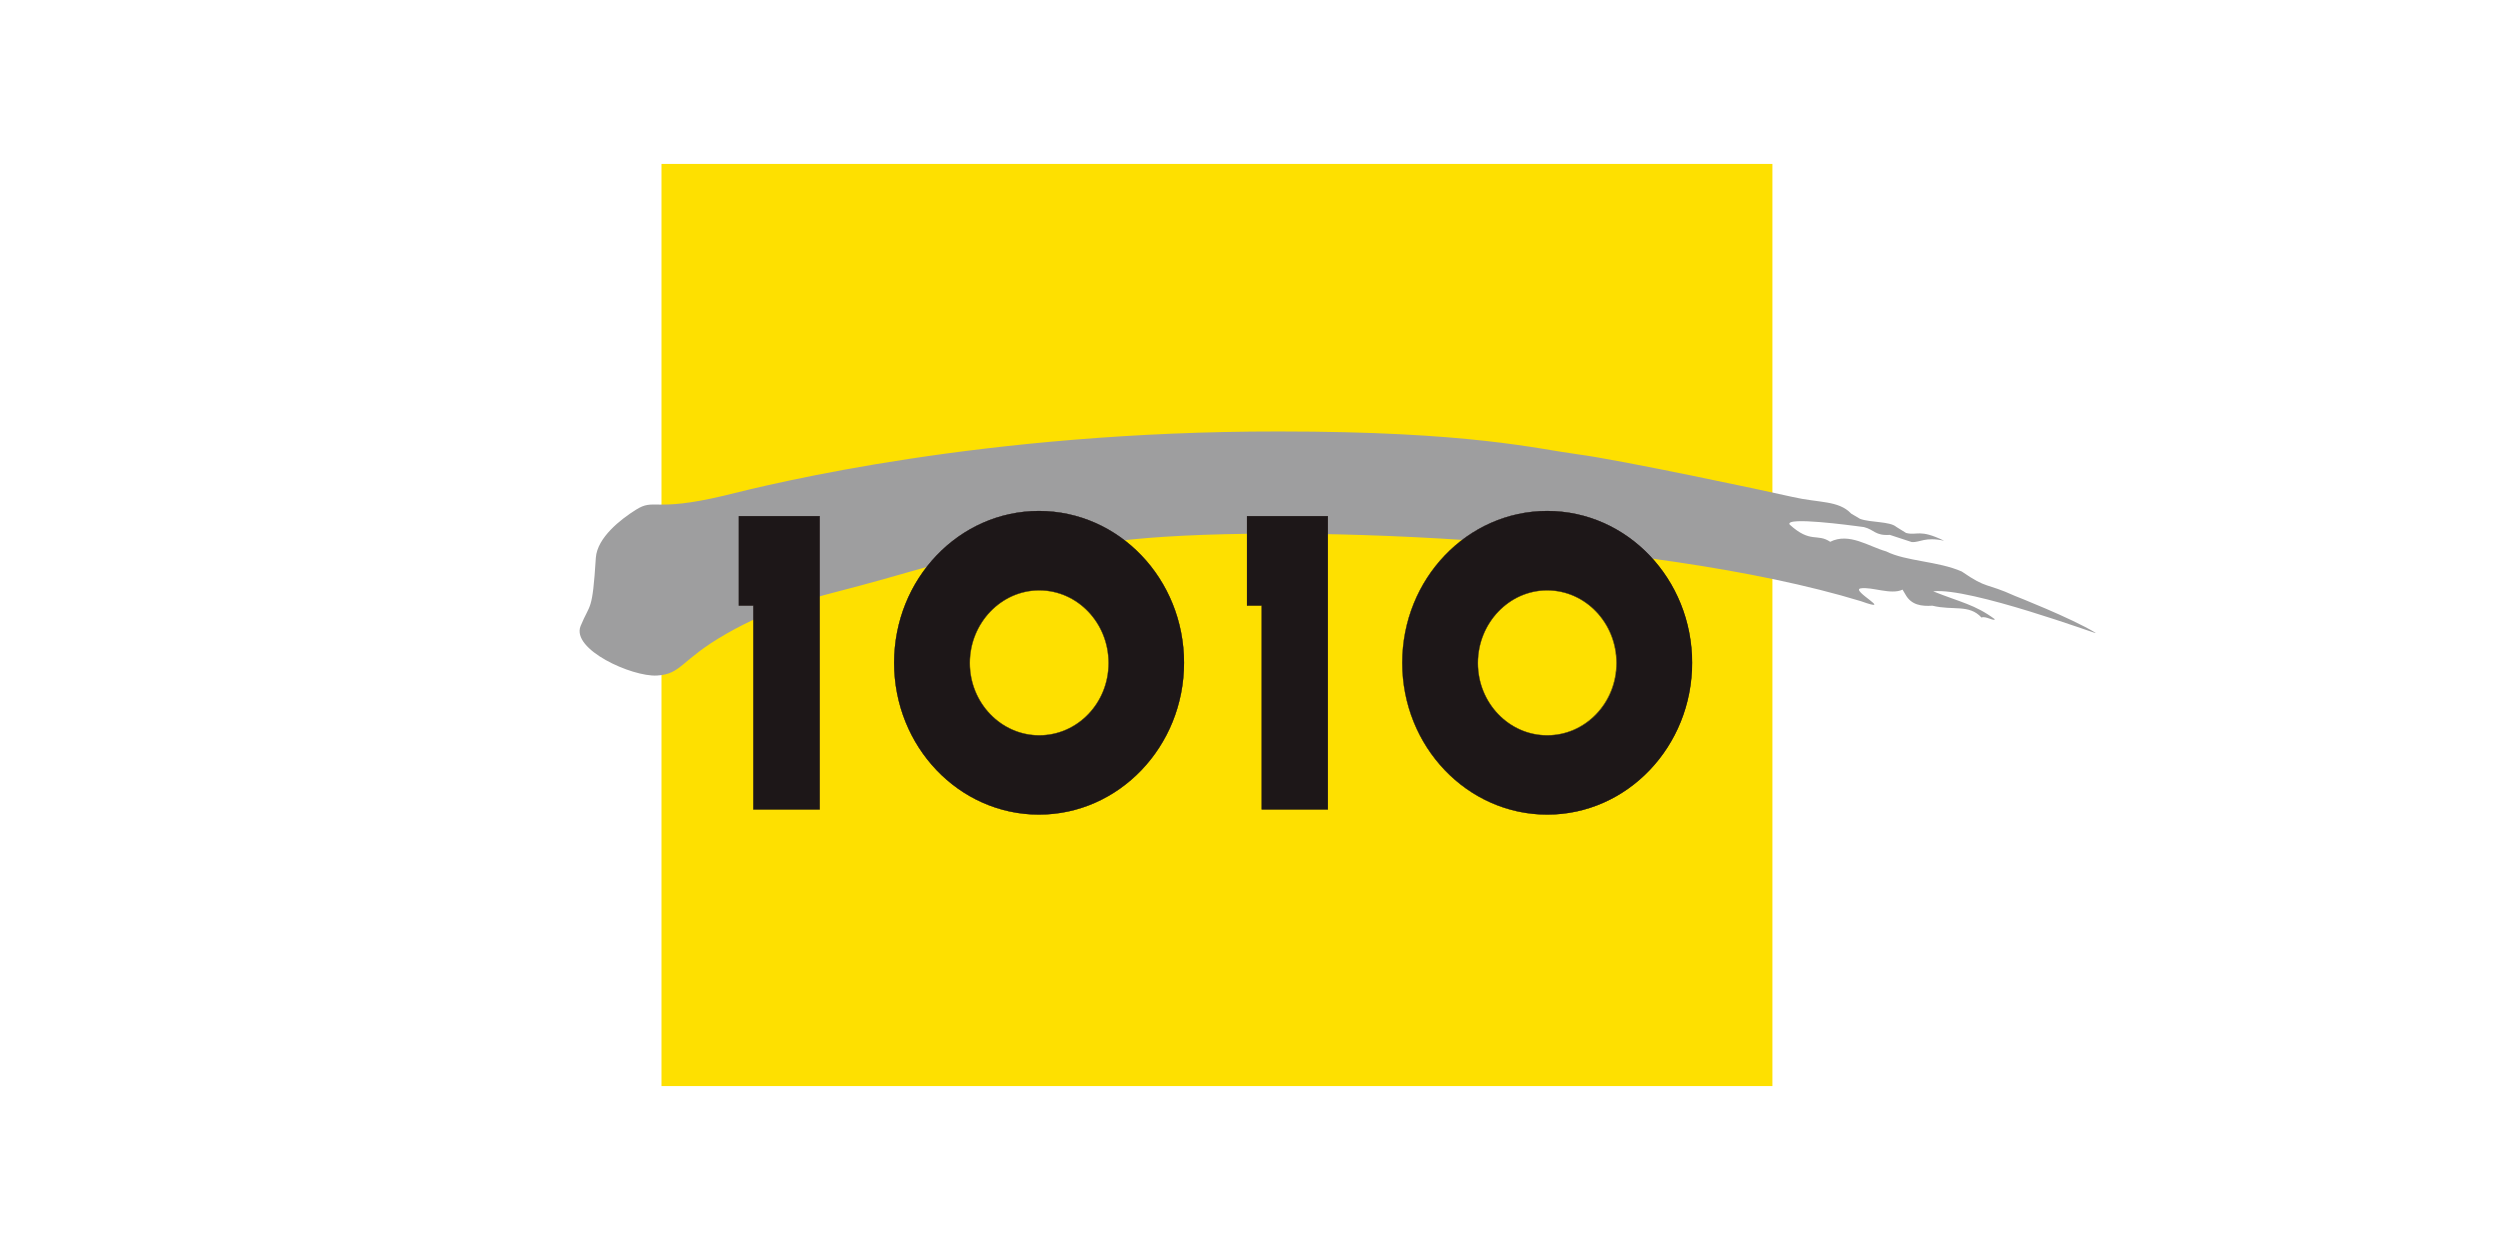 <svg id="Layer_4" data-name="Layer 4" xmlns="http://www.w3.org/2000/svg" viewBox="0 0 600 300"><defs><style>.cls-1{fill:#fee000;}.cls-2{fill:#9e9e9f;}.cls-3{fill:#1d1718;}.cls-4{fill:none;stroke:#231815;stroke-width:0.08px;}</style></defs><g id="surface1"><path class="cls-1" d="M158.76,39.35H425.38v221.3H158.76Z"/><path class="cls-2" d="M502.9,151.85c-5.8-3.53-19.29-8.82-19.29-8.82-7.24-3.28-6.54-1.56-12.79-5.87-5.73-2.51-13.36-2.42-18.15-4.83-4.16-1.16-8.87-4.59-13.42-2.3-3.17-2.12-4.68.46-9.73-4.13-1.28-2,15.29.28,16.16.38l1.66.22c2.53.63,2.68,2.11,6.22,1.87l5.28,1.73c1.87.14,3.17-1.33,7.75-.32-6-2.91-6.38-1.17-9.13-1.87l-2.35-1.46c-1.55-1.36-6.25-1-8.72-1.94l-2.1-1.24c-3.05-3.22-7.73-2.54-14.07-4s-41.51-8.91-51.39-10.21-25.65-5.51-71.95-5.51C236,103.51,185.6,116,173.59,119c-16.88,4-16.44.48-21,3.36-3.53,2.22-9.25,6.61-9.59,11.51-.84,13.26-1.33,10.72-3.65,16.36s12.32,12.24,18.31,11.9,5.56-3.66,16.62-10,20.06-8.4,32.15-11.58c14.87-3.93,28.11-8.82,51.82-11.65,2.29-.28,6.16,1.17,9.92.95,35.95-4.43,127.93-.95,178.46,14.44,8.42,3-2.66-2.63-.07-3.08s7.32,1.64,10.05.3l.72,1.21c1.4,2.51,3.86,2.82,6.45,2.65,5,1.22,8.79-.42,11.78,2.84.91-.46,3.12,1,3.18.39-4.69-3.49-8.3-4.08-14.78-6.68,8.76-1,39.51,10.36,38.94,10"/><path class="cls-3" d="M177.31,145.35V123.87h19.42v70.41H180.8V145.35Z"/><path class="cls-4" d="M177.35,145.36V123.9h19.34v70.35H180.82V145.36Z"/><path class="cls-3" d="M249.42,176.5c-9.19,0-16.69-7.8-16.69-17.37s7.5-17.47,16.69-17.47,16.66,7.82,16.66,17.47-7.48,17.37-16.66,17.37m-.07-53.87c-19.2,0-34.77,16.31-34.77,36.44s15.57,36.44,34.77,36.44,34.83-16.35,34.83-36.44-15.59-36.44-34.83-36.44"/><path class="cls-4" d="M249.42,176.48c-9.18,0-16.66-7.78-16.66-17.35s7.48-17.45,16.66-17.45,16.64,7.81,16.64,17.45S258.58,176.48,249.42,176.48Zm-.07-53.82c-19.17,0-34.73,16.29-34.73,36.41s15.56,36.41,34.73,36.41,34.78-16.33,34.78-36.41S268.57,122.66,249.35,122.66Z"/><path class="cls-3" d="M371.32,176.5c-9.19,0-16.65-7.8-16.65-17.37s7.46-17.47,16.65-17.47S388,149.48,388,159.13s-7.49,17.37-16.64,17.37m0-53.87c-19.2,0-34.81,16.31-34.81,36.44s15.61,36.44,34.81,36.44,34.77-16.35,34.77-36.44-15.58-36.44-34.77-36.44"/><path class="cls-4" d="M371.32,176.48c-9.18,0-16.63-7.78-16.63-17.35s7.45-17.45,16.63-17.45,16.62,7.81,16.62,17.45S380.45,176.48,371.32,176.48Zm0-53.82c-19.18,0-34.77,16.29-34.77,36.41s15.59,36.41,34.77,36.41,34.73-16.33,34.73-36.41S390.49,122.66,371.32,122.66Z"/><path class="cls-3" d="M299.27,145.35V123.87h19.42v70.41H302.81V145.35Z"/><path class="cls-4" d="M299.31,145.36V123.9h19.34v70.35H302.84V145.36Z"/></g></svg>